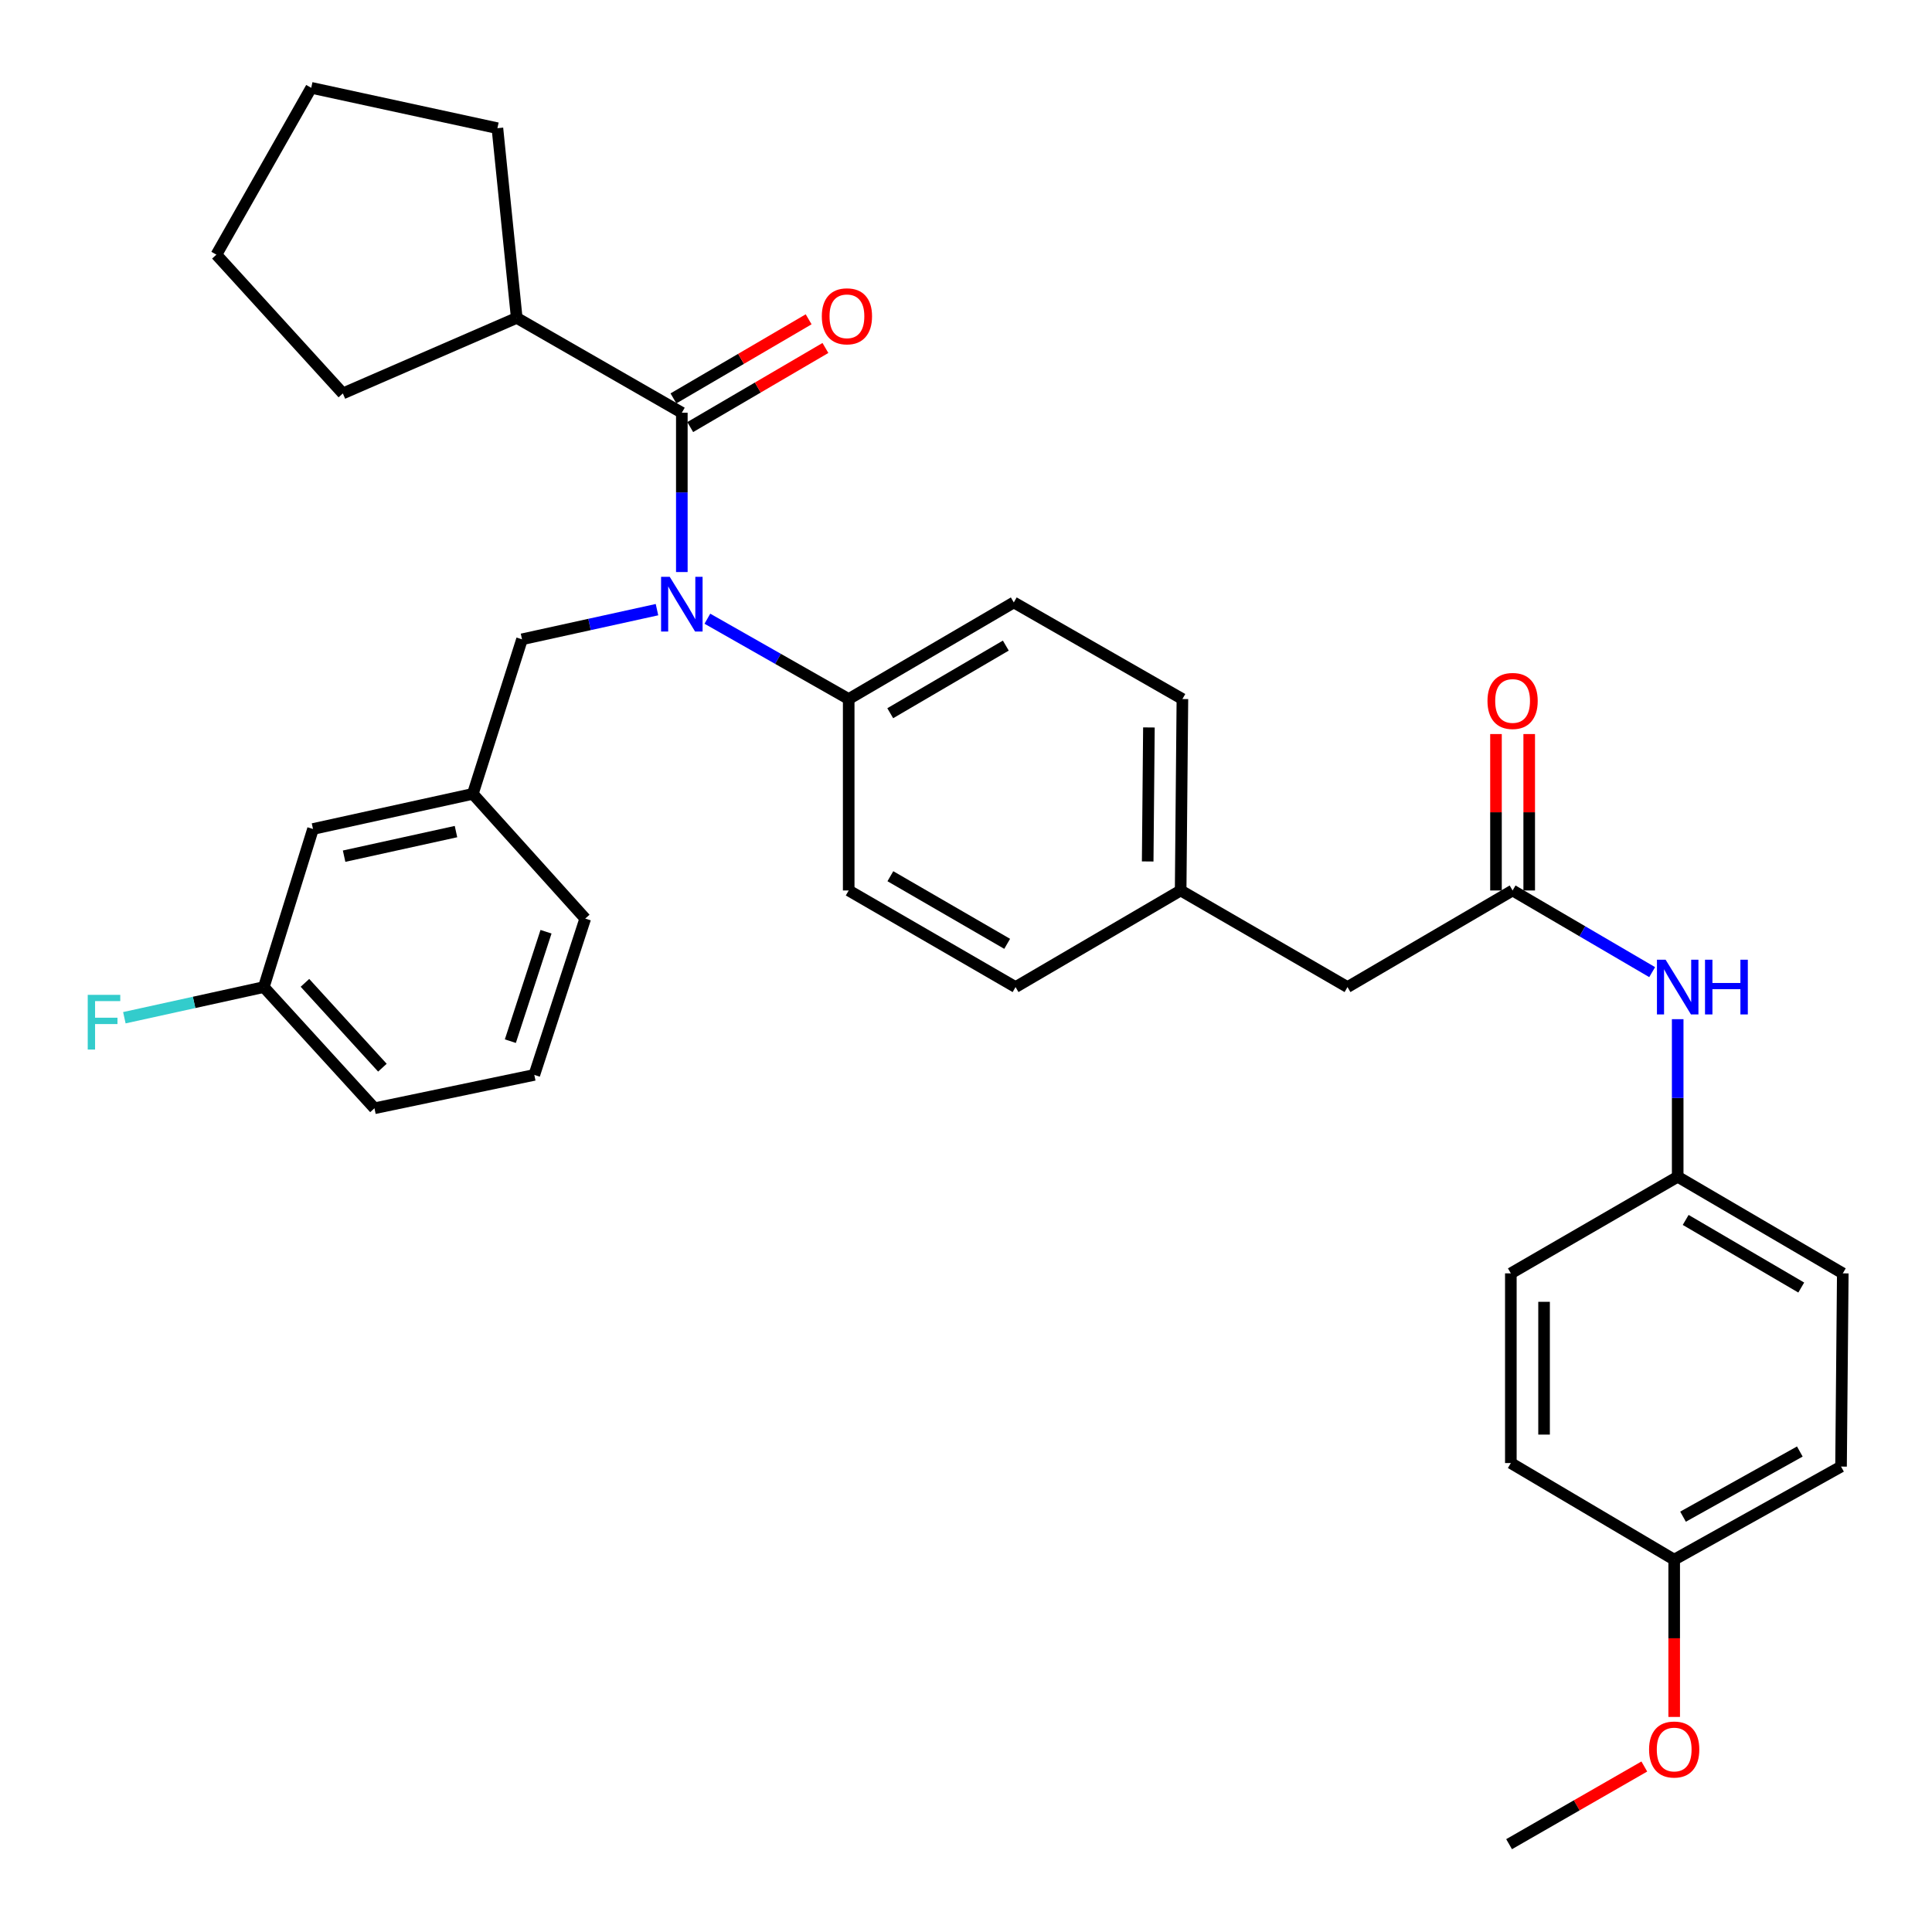<?xml version='1.0' encoding='iso-8859-1'?>
<svg version='1.1' baseProfile='full'
              xmlns='http://www.w3.org/2000/svg'
                      xmlns:rdkit='http://www.rdkit.org/xml'
                      xmlns:xlink='http://www.w3.org/1999/xlink'
                  xml:space='preserve'
width='1000px' height='1000px' viewBox='0 0 1000 1000'>
<!-- END OF HEADER -->
<rect style='opacity:1.0;fill:#FFFFFF;stroke:none' width='1000' height='1000' x='0' y='0'> </rect>
<path class='bond-0' d='M 868.371,609.089 L 868.371,568.307' style='fill:none;fill-rule:evenodd;stroke:#000000;stroke-width:6px;stroke-linecap:butt;stroke-linejoin:miter;stroke-opacity:1' />
<path class='bond-0' d='M 868.371,568.307 L 868.371,527.524' style='fill:none;fill-rule:evenodd;stroke:#0000FF;stroke-width:6px;stroke-linecap:butt;stroke-linejoin:miter;stroke-opacity:1' />
<path class='bond-1' d='M 868.371,609.089 L 782.009,659.091' style='fill:none;fill-rule:evenodd;stroke:#000000;stroke-width:6px;stroke-linecap:butt;stroke-linejoin:miter;stroke-opacity:1' />
<path class='bond-2' d='M 868.371,609.089 L 953.825,659.091' style='fill:none;fill-rule:evenodd;stroke:#000000;stroke-width:6px;stroke-linecap:butt;stroke-linejoin:miter;stroke-opacity:1' />
<path class='bond-2' d='M 872.505,631.431 L 932.323,666.432' style='fill:none;fill-rule:evenodd;stroke:#000000;stroke-width:6px;stroke-linecap:butt;stroke-linejoin:miter;stroke-opacity:1' />
<path class='bond-3' d='M 782.917,460.908 L 819.037,482.043' style='fill:none;fill-rule:evenodd;stroke:#000000;stroke-width:6px;stroke-linecap:butt;stroke-linejoin:miter;stroke-opacity:1' />
<path class='bond-3' d='M 819.037,482.043 L 855.156,503.177' style='fill:none;fill-rule:evenodd;stroke:#0000FF;stroke-width:6px;stroke-linecap:butt;stroke-linejoin:miter;stroke-opacity:1' />
<path class='bond-4' d='M 791.515,460.908 L 791.515,420.426' style='fill:none;fill-rule:evenodd;stroke:#000000;stroke-width:6px;stroke-linecap:butt;stroke-linejoin:miter;stroke-opacity:1' />
<path class='bond-4' d='M 791.515,420.426 L 791.515,379.943' style='fill:none;fill-rule:evenodd;stroke:#FF0000;stroke-width:6px;stroke-linecap:butt;stroke-linejoin:miter;stroke-opacity:1' />
<path class='bond-4' d='M 774.319,460.908 L 774.319,420.426' style='fill:none;fill-rule:evenodd;stroke:#000000;stroke-width:6px;stroke-linecap:butt;stroke-linejoin:miter;stroke-opacity:1' />
<path class='bond-4' d='M 774.319,420.426 L 774.319,379.943' style='fill:none;fill-rule:evenodd;stroke:#FF0000;stroke-width:6px;stroke-linecap:butt;stroke-linejoin:miter;stroke-opacity:1' />
<path class='bond-5' d='M 782.917,460.908 L 697.463,510.91' style='fill:none;fill-rule:evenodd;stroke:#000000;stroke-width:6px;stroke-linecap:butt;stroke-linejoin:miter;stroke-opacity:1' />
<path class='bond-6' d='M 866.556,807.272 L 952.918,759.095' style='fill:none;fill-rule:evenodd;stroke:#000000;stroke-width:6px;stroke-linecap:butt;stroke-linejoin:miter;stroke-opacity:1' />
<path class='bond-6' d='M 871.133,785.028 L 931.586,751.304' style='fill:none;fill-rule:evenodd;stroke:#000000;stroke-width:6px;stroke-linecap:butt;stroke-linejoin:miter;stroke-opacity:1' />
<path class='bond-7' d='M 866.556,807.272 L 866.556,847.979' style='fill:none;fill-rule:evenodd;stroke:#000000;stroke-width:6px;stroke-linecap:butt;stroke-linejoin:miter;stroke-opacity:1' />
<path class='bond-7' d='M 866.556,847.979 L 866.556,888.686' style='fill:none;fill-rule:evenodd;stroke:#FF0000;stroke-width:6px;stroke-linecap:butt;stroke-linejoin:miter;stroke-opacity:1' />
<path class='bond-8' d='M 866.556,807.272 L 782.009,757.27' style='fill:none;fill-rule:evenodd;stroke:#000000;stroke-width:6px;stroke-linecap:butt;stroke-linejoin:miter;stroke-opacity:1' />
<path class='bond-9' d='M 267.46,164.546 L 257.458,66.357' style='fill:none;fill-rule:evenodd;stroke:#000000;stroke-width:6px;stroke-linecap:butt;stroke-linejoin:miter;stroke-opacity:1' />
<path class='bond-10' d='M 267.46,164.546 L 177.458,203.638' style='fill:none;fill-rule:evenodd;stroke:#000000;stroke-width:6px;stroke-linecap:butt;stroke-linejoin:miter;stroke-opacity:1' />
<path class='bond-11' d='M 267.46,164.546 L 352.914,213.631' style='fill:none;fill-rule:evenodd;stroke:#000000;stroke-width:6px;stroke-linecap:butt;stroke-linejoin:miter;stroke-opacity:1' />
<path class='bond-12' d='M 340.057,315.553 L 305.124,323.23' style='fill:none;fill-rule:evenodd;stroke:#0000FF;stroke-width:6px;stroke-linecap:butt;stroke-linejoin:miter;stroke-opacity:1' />
<path class='bond-12' d='M 305.124,323.23 L 270.192,330.907' style='fill:none;fill-rule:evenodd;stroke:#000000;stroke-width:6px;stroke-linecap:butt;stroke-linejoin:miter;stroke-opacity:1' />
<path class='bond-13' d='M 352.914,296.089 L 352.914,254.86' style='fill:none;fill-rule:evenodd;stroke:#0000FF;stroke-width:6px;stroke-linecap:butt;stroke-linejoin:miter;stroke-opacity:1' />
<path class='bond-13' d='M 352.914,254.86 L 352.914,213.631' style='fill:none;fill-rule:evenodd;stroke:#000000;stroke-width:6px;stroke-linecap:butt;stroke-linejoin:miter;stroke-opacity:1' />
<path class='bond-14' d='M 366.138,320.243 L 402.711,341.032' style='fill:none;fill-rule:evenodd;stroke:#0000FF;stroke-width:6px;stroke-linecap:butt;stroke-linejoin:miter;stroke-opacity:1' />
<path class='bond-14' d='M 402.711,341.032 L 439.285,361.821' style='fill:none;fill-rule:evenodd;stroke:#000000;stroke-width:6px;stroke-linecap:butt;stroke-linejoin:miter;stroke-opacity:1' />
<path class='bond-15' d='M 357.256,221.052 L 392.245,200.582' style='fill:none;fill-rule:evenodd;stroke:#000000;stroke-width:6px;stroke-linecap:butt;stroke-linejoin:miter;stroke-opacity:1' />
<path class='bond-15' d='M 392.245,200.582 L 427.235,180.113' style='fill:none;fill-rule:evenodd;stroke:#FF0000;stroke-width:6px;stroke-linecap:butt;stroke-linejoin:miter;stroke-opacity:1' />
<path class='bond-15' d='M 348.572,206.209 L 383.562,185.74' style='fill:none;fill-rule:evenodd;stroke:#000000;stroke-width:6px;stroke-linecap:butt;stroke-linejoin:miter;stroke-opacity:1' />
<path class='bond-15' d='M 383.562,185.74 L 418.551,165.27' style='fill:none;fill-rule:evenodd;stroke:#FF0000;stroke-width:6px;stroke-linecap:butt;stroke-linejoin:miter;stroke-opacity:1' />
<path class='bond-16' d='M 257.458,66.357 L 161.094,45.455' style='fill:none;fill-rule:evenodd;stroke:#000000;stroke-width:6px;stroke-linecap:butt;stroke-linejoin:miter;stroke-opacity:1' />
<path class='bond-17' d='M 177.458,203.638 L 112.009,131.816' style='fill:none;fill-rule:evenodd;stroke:#000000;stroke-width:6px;stroke-linecap:butt;stroke-linejoin:miter;stroke-opacity:1' />
<path class='bond-18' d='M 162.011,429.086 L 244.733,410.906' style='fill:none;fill-rule:evenodd;stroke:#000000;stroke-width:6px;stroke-linecap:butt;stroke-linejoin:miter;stroke-opacity:1' />
<path class='bond-18' d='M 178.11,443.154 L 236.015,430.428' style='fill:none;fill-rule:evenodd;stroke:#000000;stroke-width:6px;stroke-linecap:butt;stroke-linejoin:miter;stroke-opacity:1' />
<path class='bond-19' d='M 162.011,429.086 L 136.551,510.91' style='fill:none;fill-rule:evenodd;stroke:#000000;stroke-width:6px;stroke-linecap:butt;stroke-linejoin:miter;stroke-opacity:1' />
<path class='bond-20' d='M 270.192,330.907 L 244.733,410.906' style='fill:none;fill-rule:evenodd;stroke:#000000;stroke-width:6px;stroke-linecap:butt;stroke-linejoin:miter;stroke-opacity:1' />
<path class='bond-21' d='M 136.551,510.91 L 100.459,518.842' style='fill:none;fill-rule:evenodd;stroke:#000000;stroke-width:6px;stroke-linecap:butt;stroke-linejoin:miter;stroke-opacity:1' />
<path class='bond-21' d='M 100.459,518.842 L 64.367,526.774' style='fill:none;fill-rule:evenodd;stroke:#33CCCC;stroke-width:6px;stroke-linecap:butt;stroke-linejoin:miter;stroke-opacity:1' />
<path class='bond-22' d='M 136.551,510.91 L 193.823,573.637' style='fill:none;fill-rule:evenodd;stroke:#000000;stroke-width:6px;stroke-linecap:butt;stroke-linejoin:miter;stroke-opacity:1' />
<path class='bond-22' d='M 157.841,508.724 L 197.931,552.633' style='fill:none;fill-rule:evenodd;stroke:#000000;stroke-width:6px;stroke-linecap:butt;stroke-linejoin:miter;stroke-opacity:1' />
<path class='bond-23' d='M 439.285,361.821 L 524.739,311.819' style='fill:none;fill-rule:evenodd;stroke:#000000;stroke-width:6px;stroke-linecap:butt;stroke-linejoin:miter;stroke-opacity:1' />
<path class='bond-23' d='M 460.788,369.163 L 520.606,334.161' style='fill:none;fill-rule:evenodd;stroke:#000000;stroke-width:6px;stroke-linecap:butt;stroke-linejoin:miter;stroke-opacity:1' />
<path class='bond-24' d='M 439.285,361.821 L 439.285,460.908' style='fill:none;fill-rule:evenodd;stroke:#000000;stroke-width:6px;stroke-linecap:butt;stroke-linejoin:miter;stroke-opacity:1' />
<path class='bond-25' d='M 524.739,311.819 L 612.009,361.821' style='fill:none;fill-rule:evenodd;stroke:#000000;stroke-width:6px;stroke-linecap:butt;stroke-linejoin:miter;stroke-opacity:1' />
<path class='bond-26' d='M 439.285,460.908 L 525.647,510.91' style='fill:none;fill-rule:evenodd;stroke:#000000;stroke-width:6px;stroke-linecap:butt;stroke-linejoin:miter;stroke-opacity:1' />
<path class='bond-26' d='M 460.856,453.527 L 521.309,488.528' style='fill:none;fill-rule:evenodd;stroke:#000000;stroke-width:6px;stroke-linecap:butt;stroke-linejoin:miter;stroke-opacity:1' />
<path class='bond-27' d='M 697.463,510.91 L 611.101,460.908' style='fill:none;fill-rule:evenodd;stroke:#000000;stroke-width:6px;stroke-linecap:butt;stroke-linejoin:miter;stroke-opacity:1' />
<path class='bond-28' d='M 611.101,460.908 L 525.647,510.91' style='fill:none;fill-rule:evenodd;stroke:#000000;stroke-width:6px;stroke-linecap:butt;stroke-linejoin:miter;stroke-opacity:1' />
<path class='bond-29' d='M 611.101,460.908 L 612.009,361.821' style='fill:none;fill-rule:evenodd;stroke:#000000;stroke-width:6px;stroke-linecap:butt;stroke-linejoin:miter;stroke-opacity:1' />
<path class='bond-29' d='M 594.042,445.887 L 594.677,376.527' style='fill:none;fill-rule:evenodd;stroke:#000000;stroke-width:6px;stroke-linecap:butt;stroke-linejoin:miter;stroke-opacity:1' />
<path class='bond-30' d='M 244.733,410.906 L 302.922,475.458' style='fill:none;fill-rule:evenodd;stroke:#000000;stroke-width:6px;stroke-linecap:butt;stroke-linejoin:miter;stroke-opacity:1' />
<path class='bond-31' d='M 276.555,556.364 L 302.922,475.458' style='fill:none;fill-rule:evenodd;stroke:#000000;stroke-width:6px;stroke-linecap:butt;stroke-linejoin:miter;stroke-opacity:1' />
<path class='bond-31' d='M 264.16,538.9 L 282.617,482.265' style='fill:none;fill-rule:evenodd;stroke:#000000;stroke-width:6px;stroke-linecap:butt;stroke-linejoin:miter;stroke-opacity:1' />
<path class='bond-32' d='M 276.555,556.364 L 193.823,573.637' style='fill:none;fill-rule:evenodd;stroke:#000000;stroke-width:6px;stroke-linecap:butt;stroke-linejoin:miter;stroke-opacity:1' />
<path class='bond-33' d='M 112.009,131.816 L 161.094,45.455' style='fill:none;fill-rule:evenodd;stroke:#000000;stroke-width:6px;stroke-linecap:butt;stroke-linejoin:miter;stroke-opacity:1' />
<path class='bond-34' d='M 782.009,659.091 L 782.009,757.27' style='fill:none;fill-rule:evenodd;stroke:#000000;stroke-width:6px;stroke-linecap:butt;stroke-linejoin:miter;stroke-opacity:1' />
<path class='bond-34' d='M 799.205,673.818 L 799.205,742.543' style='fill:none;fill-rule:evenodd;stroke:#000000;stroke-width:6px;stroke-linecap:butt;stroke-linejoin:miter;stroke-opacity:1' />
<path class='bond-35' d='M 953.825,659.091 L 952.918,759.095' style='fill:none;fill-rule:evenodd;stroke:#000000;stroke-width:6px;stroke-linecap:butt;stroke-linejoin:miter;stroke-opacity:1' />
<path class='bond-36' d='M 851.092,914.343 L 816.097,934.444' style='fill:none;fill-rule:evenodd;stroke:#FF0000;stroke-width:6px;stroke-linecap:butt;stroke-linejoin:miter;stroke-opacity:1' />
<path class='bond-36' d='M 816.097,934.444 L 781.102,954.545' style='fill:none;fill-rule:evenodd;stroke:#000000;stroke-width:6px;stroke-linecap:butt;stroke-linejoin:miter;stroke-opacity:1' />
<path  class='atom-2' d='M 862.111 496.75
L 871.391 511.75
Q 872.311 513.23, 873.791 515.91
Q 875.271 518.59, 875.351 518.75
L 875.351 496.75
L 879.111 496.75
L 879.111 525.07
L 875.231 525.07
L 865.271 508.67
Q 864.111 506.75, 862.871 504.55
Q 861.671 502.35, 861.311 501.67
L 861.311 525.07
L 857.631 525.07
L 857.631 496.75
L 862.111 496.75
' fill='#0000FF'/>
<path  class='atom-2' d='M 882.511 496.75
L 886.351 496.75
L 886.351 508.79
L 900.831 508.79
L 900.831 496.75
L 904.671 496.75
L 904.671 525.07
L 900.831 525.07
L 900.831 511.99
L 886.351 511.99
L 886.351 525.07
L 882.511 525.07
L 882.511 496.75
' fill='#0000FF'/>
<path  class='atom-3' d='M 769.917 362.809
Q 769.917 356.009, 773.277 352.209
Q 776.637 348.409, 782.917 348.409
Q 789.197 348.409, 792.557 352.209
Q 795.917 356.009, 795.917 362.809
Q 795.917 369.689, 792.517 373.609
Q 789.117 377.489, 782.917 377.489
Q 776.677 377.489, 773.277 373.609
Q 769.917 369.729, 769.917 362.809
M 782.917 374.289
Q 787.237 374.289, 789.557 371.409
Q 791.917 368.489, 791.917 362.809
Q 791.917 357.249, 789.557 354.449
Q 787.237 351.609, 782.917 351.609
Q 778.597 351.609, 776.237 354.409
Q 773.917 357.209, 773.917 362.809
Q 773.917 368.529, 776.237 371.409
Q 778.597 374.289, 782.917 374.289
' fill='#FF0000'/>
<path  class='atom-6' d='M 346.654 298.567
L 355.934 313.567
Q 356.854 315.047, 358.334 317.727
Q 359.814 320.407, 359.894 320.567
L 359.894 298.567
L 363.654 298.567
L 363.654 326.887
L 359.774 326.887
L 349.814 310.487
Q 348.654 308.567, 347.414 306.367
Q 346.214 304.167, 345.854 303.487
L 345.854 326.887
L 342.174 326.887
L 342.174 298.567
L 346.654 298.567
' fill='#0000FF'/>
<path  class='atom-8' d='M 425.368 163.718
Q 425.368 156.918, 428.728 153.118
Q 432.088 149.318, 438.368 149.318
Q 444.648 149.318, 448.008 153.118
Q 451.368 156.918, 451.368 163.718
Q 451.368 170.598, 447.968 174.518
Q 444.568 178.398, 438.368 178.398
Q 432.128 178.398, 428.728 174.518
Q 425.368 170.638, 425.368 163.718
M 438.368 175.198
Q 442.688 175.198, 445.008 172.318
Q 447.368 169.398, 447.368 163.718
Q 447.368 158.158, 445.008 155.358
Q 442.688 152.518, 438.368 152.518
Q 434.048 152.518, 431.688 155.318
Q 429.368 158.118, 429.368 163.718
Q 429.368 169.438, 431.688 172.318
Q 434.048 175.198, 438.368 175.198
' fill='#FF0000'/>
<path  class='atom-22' d='M 45.409 514.93
L 62.249 514.93
L 62.249 518.17
L 49.209 518.17
L 49.209 526.77
L 60.809 526.77
L 60.809 530.05
L 49.209 530.05
L 49.209 543.25
L 45.409 543.25
L 45.409 514.93
' fill='#33CCCC'/>
<path  class='atom-32' d='M 853.556 905.541
Q 853.556 898.741, 856.916 894.941
Q 860.276 891.141, 866.556 891.141
Q 872.836 891.141, 876.196 894.941
Q 879.556 898.741, 879.556 905.541
Q 879.556 912.421, 876.156 916.341
Q 872.756 920.221, 866.556 920.221
Q 860.316 920.221, 856.916 916.341
Q 853.556 912.461, 853.556 905.541
M 866.556 917.021
Q 870.876 917.021, 873.196 914.141
Q 875.556 911.221, 875.556 905.541
Q 875.556 899.981, 873.196 897.181
Q 870.876 894.341, 866.556 894.341
Q 862.236 894.341, 859.876 897.141
Q 857.556 899.941, 857.556 905.541
Q 857.556 911.261, 859.876 914.141
Q 862.236 917.021, 866.556 917.021
' fill='#FF0000'/>
</svg>
